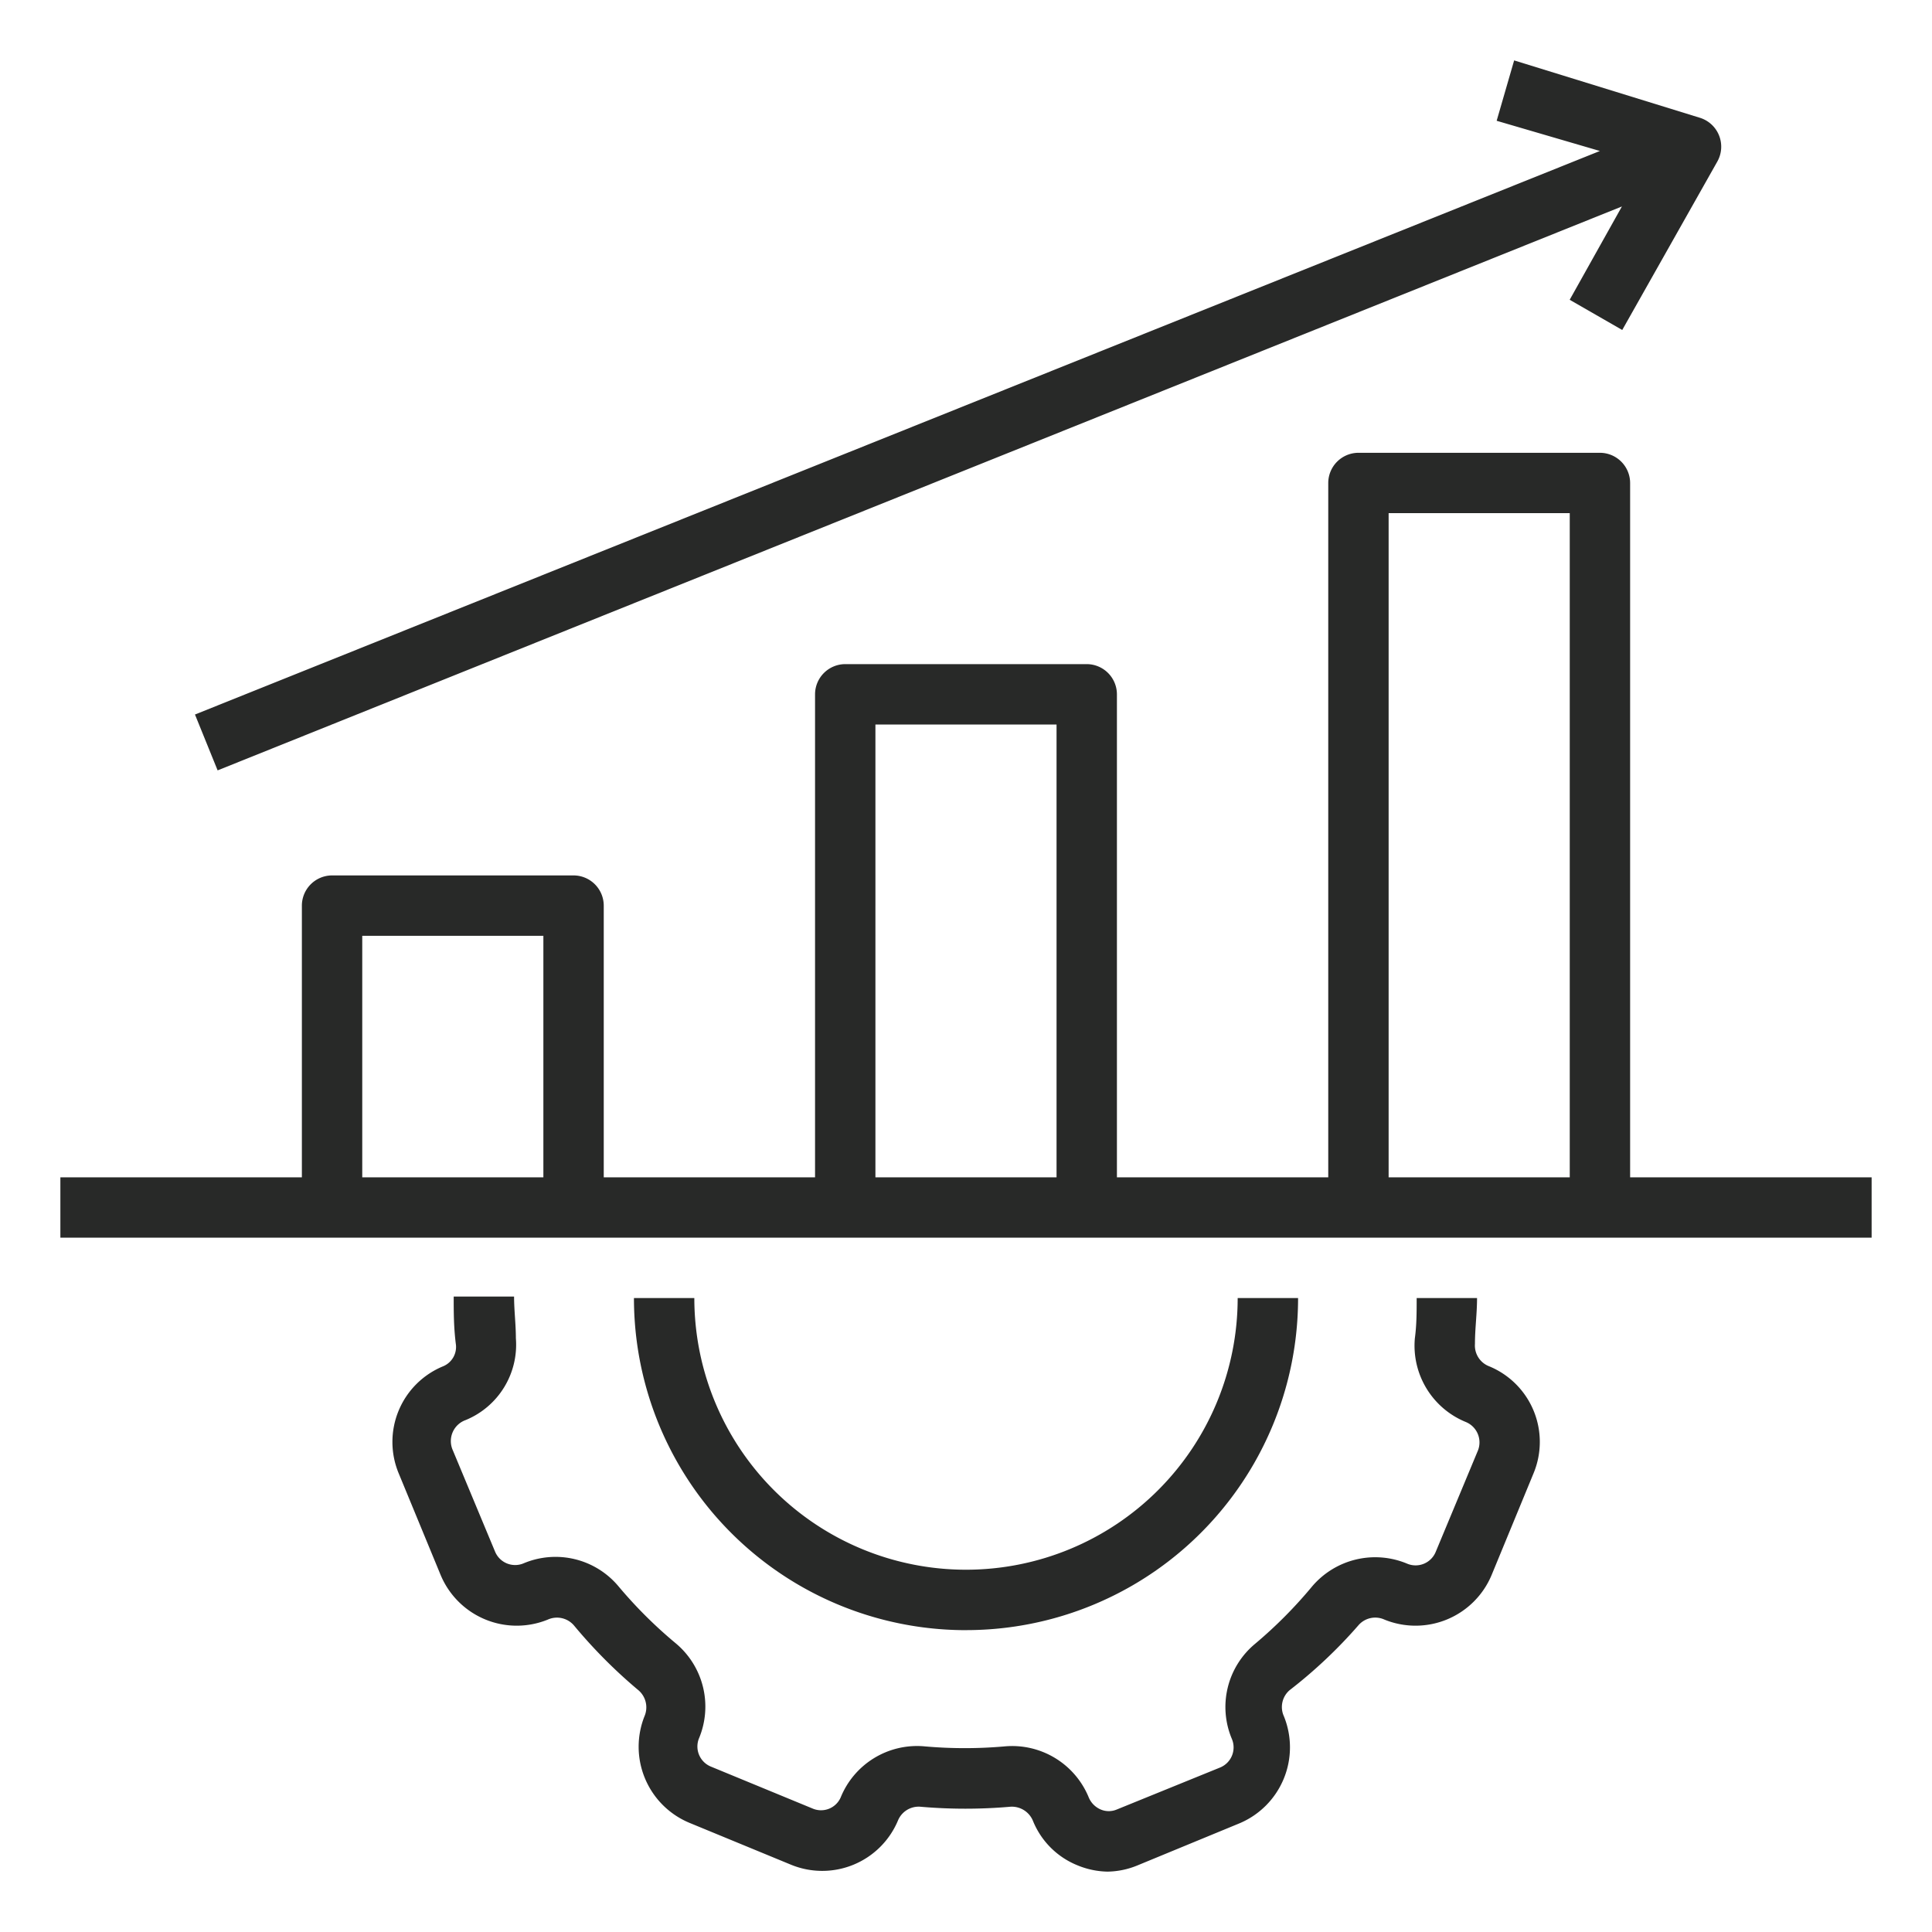 <svg xmlns="http://www.w3.org/2000/svg" width="60" height="60" fill="none"><path fill="#282928" d="M13.762 42.431a2.54 2.54 0 0 0-1.379 3.328l1.304 3.16a2.56 2.56 0 0 0 3.328 1.378.695.695 0 0 1 .806.178c.61.735 1.284 1.413 2.016 2.025a.7.7 0 0 1 .187.778 2.56 2.56 0 0 0 1.378 3.328l3.16 1.303a2.55 2.55 0 0 0 3.328-1.378.695.695 0 0 1 .684-.422c.936.082 1.877.082 2.813 0a.71.71 0 0 1 .693.441 2.5 2.5 0 0 0 1.379 1.378c.297.124.615.191.937.197.322-.005.64-.072.938-.197l3.159-1.303a2.56 2.56 0 0 0 1.378-3.328.69.69 0 0 1 .178-.806 15 15 0 0 0 2.138-2.016.69.69 0 0 1 .806-.178 2.56 2.56 0 0 0 3.328-1.378l1.303-3.16a2.54 2.54 0 0 0-1.378-3.328.69.69 0 0 1-.44-.694c0-.478.065-.937.065-1.425h-1.875c0 .422 0 .835-.056 1.247a2.56 2.56 0 0 0 1.593 2.607.685.685 0 0 1 .366.88l-1.312 3.15a.675.675 0 0 1-.882.367 2.57 2.57 0 0 0-2.962.712 14 14 0 0 1-1.772 1.781 2.55 2.55 0 0 0-.712 2.953.675.675 0 0 1-.366.882l-3.206 1.303a.64.64 0 0 1-.507 0 .7.7 0 0 1-.365-.366 2.57 2.57 0 0 0-2.597-1.594c-.836.075-1.677.075-2.513 0a2.56 2.56 0 0 0-2.596 1.585.666.666 0 0 1-.872.347l-3.16-1.303a.675.675 0 0 1-.375-.863 2.56 2.56 0 0 0-.712-2.962 14 14 0 0 1-1.781-1.772 2.55 2.55 0 0 0-2.954-.713.675.675 0 0 1-.88-.365l-1.313-3.15a.693.693 0 0 1 .403-.938 2.53 2.53 0 0 0 1.556-2.54c0-.432-.056-.873-.056-1.294H14.09c0 .478 0 .937.065 1.462a.65.65 0 0 1-.393.703"/><path fill="#282928" d="M30 50.625a10.31 10.31 0 0 0 10.313-10.313h-1.876a8.437 8.437 0 1 1-16.874 0h-1.875A10.31 10.31 0 0 0 30 50.626ZM50.625 15a.94.94 0 0 0-.938-.938h-7.5a.94.94 0 0 0-.937.938v21.563h-6.563v-15a.94.94 0 0 0-.937-.938h-7.5a.94.94 0 0 0-.938.938v15H18.75v-8.438a.94.94 0 0 0-.938-.938h-7.5a.94.94 0 0 0-.937.938v8.438h-7.5v1.874h56.25v-1.874h-7.5zm-33.75 21.563H11.25v-7.5h5.625zm15.938 0h-5.626V22.5h5.625v14.063Zm15.937 0h-5.625V15.936h5.625v20.626ZM6.758 23.925 50.37 6.412 48.748 9.31l1.632.938 2.953-5.231a.94.94 0 0 0-.544-1.36l-5.766-1.781-.543 1.875 3.206.938L6.055 22.19l.703 1.734Z"/></svg>